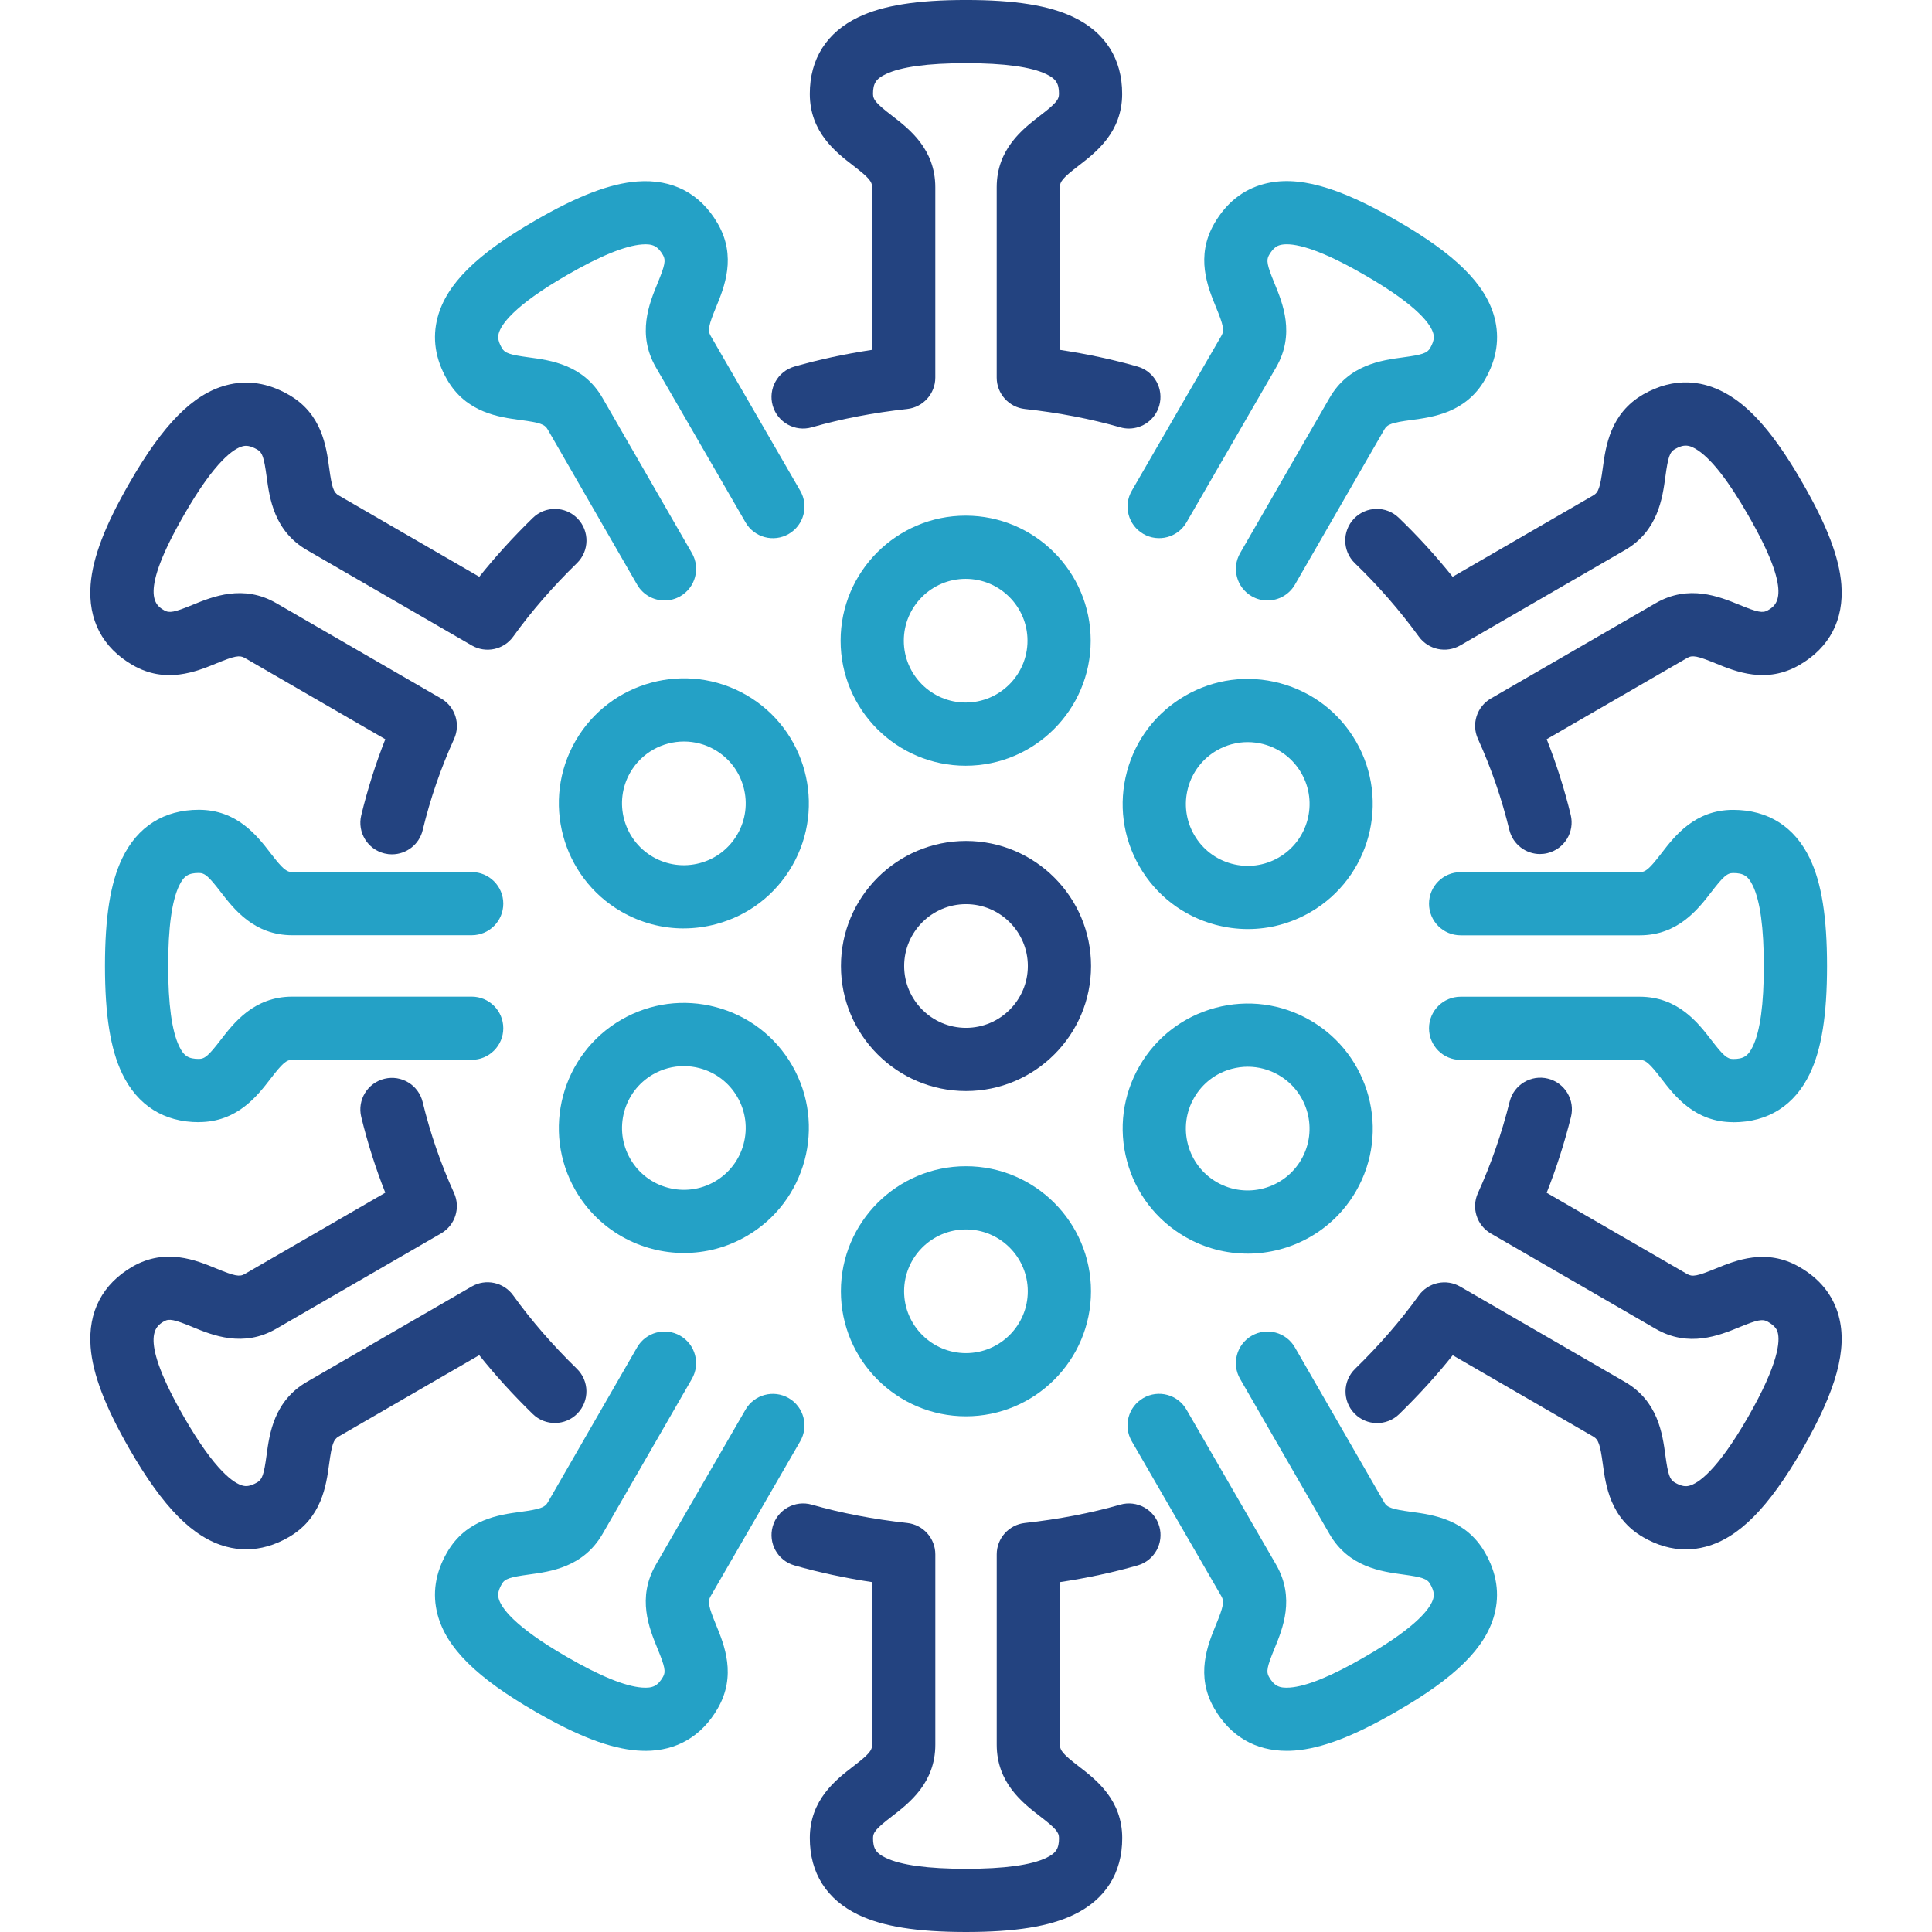 <?xml version="1.0" encoding="UTF-8"?>
<svg id="Layer_1" data-name="Layer 1" xmlns="http://www.w3.org/2000/svg" viewBox="0 0 1000 1000">
  <defs>
    <style>
      .cls-1 {
        fill: #234380;
      }

      .cls-1, .cls-2 {
        stroke-width: 0px;
      }

      .cls-2 {
        fill: #24a1c6;
      }
    </style>
  </defs>
  <path class="cls-1" d="M584.32,221.82c-1.49,0-3.01-.21-4.51-.64-15.2-4.36-31.81-7.55-49.35-9.48-8.29-.91-14.57-7.92-14.57-16.26v-98.49c0-19.82,13.54-30.24,22.5-37.14,8.01-6.17,9.74-8.16,9.74-11.22,0-5.4-1.54-7.78-6.58-10.21-7.85-3.77-21.83-5.68-41.55-5.68s-33.69,1.91-41.55,5.68c-5.05,2.42-6.58,4.81-6.58,10.21,0,3.06,1.73,5.05,9.74,11.22,8.96,6.9,22.5,17.32,22.5,37.14v98.49c0,8.34-6.28,15.34-14.57,16.26-17.55,1.93-34.15,5.12-49.35,9.48-8.68,2.49-17.74-2.53-20.23-11.21-2.49-8.68,2.53-17.74,11.21-20.23,12.67-3.63,26.15-6.53,40.23-8.65v-84.13c0-3.06-1.73-5.05-9.75-11.23-8.96-6.9-22.5-17.32-22.5-37.14,0-18.07,8.69-31.8,25.13-39.69,12.65-6.08,30.36-8.91,55.71-8.91s43.05,2.83,55.71,8.91c16.44,7.9,25.13,21.62,25.13,39.69,0,19.82-13.54,30.24-22.5,37.14-8.02,6.17-9.75,8.16-9.75,11.23v84.13c14.08,2.12,27.56,5.02,40.23,8.65,8.68,2.49,13.7,11.54,11.21,20.23-2.06,7.18-8.6,11.85-15.71,11.85Z"/>
  <path class="cls-1" d="M500,1000c-25.35,0-43.05-2.83-55.71-8.91-16.44-7.9-25.13-21.62-25.13-39.69,0-19.82,13.54-30.24,22.5-37.14,8.02-6.17,9.75-8.16,9.75-11.23v-84.13c-14.08-2.12-27.56-5.02-40.23-8.65-8.68-2.49-13.7-11.54-11.21-20.23,2.49-8.68,11.55-13.7,20.23-11.21,15.2,4.36,31.81,7.55,49.35,9.48,8.29.91,14.57,7.92,14.57,16.26v98.49c0,19.82-13.54,30.24-22.5,37.14-8.01,6.17-9.74,8.16-9.74,11.22,0,5.4,1.54,7.78,6.58,10.21,7.85,3.77,21.83,5.68,41.55,5.68s33.69-1.91,41.55-5.68c5.05-2.42,6.58-4.81,6.58-10.21,0-3.06-1.73-5.05-9.74-11.22-8.96-6.9-22.5-17.32-22.5-37.14v-98.49c0-8.34,6.28-15.34,14.57-16.26,17.55-1.93,34.15-5.12,49.35-9.48,8.68-2.49,17.74,2.53,20.23,11.21,2.49,8.68-2.53,17.74-11.21,20.23-12.67,3.63-26.15,6.53-40.23,8.65v84.13c0,3.06,1.73,5.05,9.75,11.23,8.96,6.9,22.5,17.32,22.5,37.14,0,18.07-8.69,31.8-25.13,39.69-12.65,6.08-30.36,8.91-55.71,8.91Z"/>
  <path class="cls-2" d="M343.96,310.81c-5.66,0-11.16-2.94-14.18-8.19l-46.27-80.29c-1.57-2.74-3.94-3.56-14.1-4.92-11.17-1.5-28.05-3.76-37.95-20.84-6.17-10.65-7.83-21.55-4.93-32.38,4.58-17.12,20.17-32.58,50.57-50.11,21.94-12.69,38.71-19.09,52.77-20.15,18.18-1.36,32.57,6.16,41.61,21.76,9.92,17.11,3.43,32.9-.87,43.35-3.87,9.42-4.37,12.03-2.81,14.74l46.41,80.25c4.52,7.82,1.85,17.82-5.97,22.34-7.82,4.52-17.82,1.85-22.34-5.97l-46.43-80.29c-9.91-17.23-3.41-33.05.9-43.52,3.83-9.32,4.33-11.9,2.82-14.51-2.71-4.67-5.25-5.97-10.87-5.55-8.73.66-21.81,5.99-38.86,15.85-28.03,16.17-34.17,25.89-35.33,30.24-.28,1.05-.86,3.23,1.64,7.54,1.52,2.62,4,3.48,13.99,4.82,11.23,1.5,28.19,3.78,38.11,21.02l46.26,80.27c4.51,7.83,1.82,17.83-6,22.34-2.57,1.48-5.38,2.19-8.15,2.19Z"/>
  <path class="cls-2" d="M102.93,580.84c-18.07,0-31.8-8.69-39.69-25.14-6.08-12.65-8.91-30.36-8.91-55.71s2.83-43.05,8.91-55.71c7.9-16.44,21.62-25.14,39.69-25.14,19.82,0,30.24,13.54,37.14,22.5,6.17,8.01,8.16,9.74,11.22,9.74h92.86c9.03,0,16.35,7.32,16.35,16.35s-7.32,16.35-16.35,16.35h-92.86c-19.82,0-30.24-13.54-37.14-22.5-6.17-8.01-8.16-9.74-11.22-9.74-5.4,0-7.78,1.54-10.21,6.58-3.77,7.85-5.68,21.83-5.68,41.55s1.91,33.69,5.68,41.55c2.42,5.05,4.81,6.58,10.21,6.58,3.06,0,5.05-1.73,11.22-9.74,6.9-8.96,17.32-22.5,37.14-22.5h92.86c9.03,0,16.35,7.32,16.35,16.35s-7.32,16.35-16.35,16.35h-92.86c-3.06,0-5.05,1.73-11.22,9.74-6.9,8.96-17.32,22.5-37.14,22.5Z"/>
  <path class="cls-2" d="M334,906.23c-1.36,0-2.73-.05-4.13-.16-14.06-1.06-30.84-7.46-52.79-20.15-30.38-17.53-45.98-32.98-50.56-50.11-2.9-10.84-1.24-21.73,4.93-32.38,9.9-17.08,26.8-19.38,37.98-20.9,10.05-1.37,12.55-2.24,14.09-4.89l46.25-80.25c4.51-7.83,14.51-10.51,22.34-6,7.83,4.51,10.51,14.51,6,22.34l-46.27,80.29c-9.92,17.12-26.82,19.42-38,20.94-10.05,1.37-12.55,2.23-14.09,4.89-2.5,4.31-1.92,6.49-1.64,7.54,1.16,4.35,7.3,14.07,35.32,30.23,17.07,9.87,30.15,15.21,38.88,15.86,5.62.42,8.16-.87,10.87-5.55,1.52-2.62,1.01-5.21-2.84-14.6-4.3-10.48-10.79-26.31-.88-43.43l46.42-80.27c4.52-7.82,14.52-10.49,22.34-5.97,7.82,4.52,10.49,14.53,5.97,22.34l-46.43,80.29c-1.53,2.64-1.03,5.24,2.83,14.63,4.3,10.48,10.79,26.31.87,43.42-8.35,14.4-21.25,21.91-37.48,21.91Z"/>
  <path class="cls-2" d="M665.98,906.23c-16.22,0-29.11-7.52-37.46-21.91-9.92-17.11-3.43-32.9.87-43.35,3.87-9.42,4.37-12.03,2.81-14.74l-46.41-80.25c-4.52-7.82-1.85-17.82,5.97-22.34,7.82-4.52,17.82-1.85,22.34,5.97l46.43,80.29c9.91,17.23,3.41,33.05-.9,43.52-3.83,9.32-4.33,11.9-2.82,14.51,2.71,4.67,5.24,5.96,10.84,5.55,8.71-.65,21.73-5.98,38.7-15.84,28.19-16.19,34.35-25.91,35.52-30.27.28-1.04.86-3.22-1.63-7.53-1.54-2.66-4.04-3.52-14.09-4.89-11.18-1.52-28.09-3.82-37.98-20.9l-46.29-80.32c-4.51-7.83-1.82-17.83,6-22.34,7.83-4.51,17.83-1.82,22.34,6l46.27,80.29c1.52,2.62,4.02,3.49,14.07,4.86,11.18,1.52,28.08,3.82,37.98,20.9,6.18,10.66,7.83,21.56,4.92,32.4-4.6,17.14-20.25,32.59-50.75,50.11-21.81,12.66-38.54,19.07-52.6,20.13-1.4.11-2.78.16-4.13.16Z"/>
  <path class="cls-2" d="M897.07,580.84c-19.82,0-30.24-13.54-37.14-22.5-6.17-8.01-8.16-9.74-11.22-9.74h-92.7c-9.03,0-16.35-7.32-16.35-16.35s7.32-16.35,16.35-16.35h92.7c19.82,0,30.24,13.54,37.14,22.5,6.17,8.01,8.16,9.74,11.22,9.74,5.4,0,7.78-1.54,10.21-6.58,3.77-7.85,5.68-21.83,5.68-41.55s-1.91-33.69-5.68-41.55c-2.42-5.05-4.81-6.58-10.21-6.58-3.06,0-5.05,1.73-11.22,9.74-6.9,8.96-17.32,22.5-37.14,22.5h-92.7c-9.03,0-16.35-7.32-16.35-16.35s7.32-16.35,16.35-16.35h92.7c3.06,0,5.05-1.73,11.22-9.74,6.9-8.96,17.32-22.5,37.14-22.5,18.07,0,31.8,8.69,39.69,25.14,6.08,12.65,8.91,30.36,8.91,55.71s-2.83,43.05-8.91,55.71c-7.9,16.44-21.62,25.14-39.69,25.14Z"/>
  <path class="cls-2" d="M656.04,310.81c-2.77,0-5.58-.7-8.15-2.19-7.83-4.51-10.51-14.51-6-22.34l46.27-80.29c9.91-17.23,26.87-19.51,38.1-21.02,9.99-1.34,12.47-2.2,13.99-4.81,2.49-4.3,1.91-6.46,1.63-7.51-1.17-4.35-7.32-14.07-35.45-30.25-27.96-16.25-39.44-16.72-43.8-15.57-1.62.43-3.57,1.39-5.8,5.24-1.51,2.62-1.01,5.19,2.82,14.52,4.3,10.46,10.8,26.27.92,43.47l-46.45,80.32c-4.52,7.82-14.53,10.49-22.34,5.97-7.82-4.52-10.49-14.53-5.97-22.34l46.43-80.29c1.54-2.67,1.04-5.29-2.83-14.7-4.3-10.45-10.79-26.24-.87-43.35,6.19-10.68,14.84-17.57,25.71-20.45,17.14-4.55,38.29,1.26,68.57,18.86,30.44,17.5,46.09,32.96,50.68,50.1,2.9,10.84,1.24,21.73-4.93,32.38-9.89,17.06-26.77,19.33-37.94,20.83-10.17,1.36-12.54,2.19-14.1,4.92l-46.28,80.3c-3.03,5.25-8.53,8.19-14.18,8.19Z"/>
  <path class="cls-1" d="M202.89,442.21c-1.27,0-2.55-.15-3.84-.46-8.78-2.11-14.19-10.95-12.07-19.73,3.23-13.4,7.4-26.6,12.45-39.39l-72.77-42.1c-2.65-1.53-5.24-1.03-14.63,2.82-10.47,4.3-26.3,10.79-43.42.87-15.6-9.04-23.11-23.43-21.71-41.62,1.08-13.99,7.46-30.7,20.1-52.6,17.44-30.36,32.87-45.97,50-50.57,10.86-2.92,21.79-1.26,32.49,4.93,17.09,9.75,19.39,26.71,20.91,37.93,1.37,10.09,2.24,12.59,4.88,14.12l72.8,42.12c8.33-10.42,17.61-20.63,27.71-30.47,6.47-6.31,16.82-6.17,23.13.3,6.3,6.47,6.17,16.82-.3,23.13-12.53,12.21-23.62,24.99-32.96,37.98-4.91,6.83-14.19,8.82-21.47,4.61l-85.28-49.35c-17.09-9.89-19.39-26.83-20.91-38.04-1.36-10.01-2.21-12.5-4.8-13.97-3.93-2.27-6.09-2.13-7.7-1.7-4.36,1.17-14.06,7.31-30.14,35.3-24.04,41.67-14.78,47.03-10.34,49.6,2.63,1.52,5.22,1.02,14.61-2.83,10.48-4.3,26.31-10.79,43.44-.86l85.26,49.32c7.28,4.21,10.18,13.27,6.7,20.93-6.87,15.1-12.33,30.97-16.24,47.19-1.8,7.49-8.5,12.53-15.89,12.53Z"/>
  <path class="cls-1" d="M872.52,801.96c-7.39,0-14.75-2.11-22.01-6.3-17.09-9.89-19.39-26.79-20.91-37.98-1.37-10.04-2.23-12.54-4.88-14.08l-72.79-42.12c-8.33,10.43-17.62,20.64-27.72,30.48-6.47,6.3-16.83,6.16-23.13-.31-6.3-6.47-6.16-16.83.31-23.13,12.52-12.19,23.61-24.97,32.95-37.96,4.91-6.83,14.19-8.83,21.47-4.61l85.28,49.35c17.09,9.89,19.39,26.79,20.91,37.98,1.37,10.04,2.23,12.54,4.88,14.08,3.8,2.2,5.95,2.06,7.55,1.63,4.35-1.16,14.07-7.3,30.23-35.31,16.21-28.21,16.67-39.67,15.49-43.98-.28-1.01-.85-3.13-5.09-5.55-2.72-1.57-5.31-1.07-14.7,2.78-10.48,4.29-26.31,10.78-43.42.86l-85.27-49.33c-7.29-4.21-10.18-13.27-6.7-20.93,6.77-14.88,12.3-30.81,16.43-47.33,2.19-8.76,11.07-14.09,19.83-11.9,8.76,2.19,14.09,11.07,11.9,19.83-3.37,13.49-7.59,26.64-12.58,39.25l72.77,42.09c2.64,1.53,5.24,1.03,14.63-2.82,10.48-4.29,26.3-10.78,43.42-.86,10.55,6.03,17.42,14.57,20.34,25.33,4.63,17.04-1.14,38.28-18.71,68.87-17.54,30.41-33,46-50.12,50.59-3.46.92-6.92,1.39-10.38,1.39Z"/>
  <path class="cls-1" d="M127.48,801.94c-3.46,0-6.92-.46-10.38-1.39-17.12-4.58-32.57-20.18-50.1-50.56-12.64-22-19.02-38.76-20.1-52.75-1.4-18.2,6.11-32.6,21.7-41.65.03-.02.07-.04.1-.06,17.08-9.75,32.85-3.24,43.29,1.06,9.41,3.88,12.01,4.39,14.64,2.86l72.79-42.11c-5.03-12.74-9.2-25.87-12.44-39.22-2.13-8.78,3.26-17.62,12.03-19.75,8.78-2.13,17.62,3.26,19.75,12.03,3.93,16.19,9.39,32.03,16.24,47.08,3.49,7.66.59,16.72-6.7,20.93l-85.28,49.33c-17.14,9.95-33.01,3.4-43.51-.93-9.35-3.86-11.97-4.38-14.57-2.91-4.47,2.6-13.53,8.12,10.39,49.75,16.14,27.98,25.86,34.12,30.21,35.28,1.6.43,3.74.57,7.55-1.63,2.65-1.53,3.52-4.03,4.88-14.08,1.52-11.19,3.82-28.09,20.91-37.98l85.28-49.35c7.28-4.21,16.56-2.22,21.47,4.61,9.34,12.99,20.43,25.76,32.96,37.98,6.47,6.3,6.6,16.66.3,23.13-6.3,6.47-16.66,6.6-23.13.3-10.1-9.84-19.38-20.05-27.71-30.47l-72.79,42.12c-2.65,1.53-3.52,4.03-4.88,14.08-1.52,11.19-3.82,28.09-20.91,37.98-7.26,4.2-14.63,6.31-22.01,6.31Z"/>
  <path class="cls-1" d="M797.11,442.05c-7.37,0-14.06-5.02-15.88-12.5-3.93-16.17-9.4-32.02-16.25-47.09-3.48-7.66-.58-16.71,6.7-20.92l85.28-49.33c17.1-9.91,32.93-3.42,43.41.87,9.39,3.85,11.99,4.35,14.62,2.83,4.45-2.58,13.7-7.94-10.32-49.58-9.8-17.05-18.43-28.19-25.66-33.13-4.65-3.17-7.5-3.34-12.15-.7-2.62,1.54-3.48,4.08-4.85,14.14-1.52,11.22-3.82,28.18-20.91,38.07l-85.28,49.35c-7.24,4.19-16.47,2.24-21.4-4.52-9.97-13.67-21.11-26.45-33.11-38-6.51-6.26-6.71-16.62-.45-23.12s16.61-6.71,23.12-.45c9.87,9.5,19.22,19.74,27.9,30.57l72.84-42.15c2.65-1.53,3.51-4.04,4.88-14.15,1.52-11.22,3.82-28.18,20.9-38.08.03-.02.07-.04.1-.06,15.62-8.9,31.81-8.18,46.84,2.07,11.67,7.96,22.97,21.89,35.57,43.83,12.62,21.87,19,38.59,20.08,52.58,1.4,18.19-6.11,32.58-21.71,41.62-17.12,9.91-32.95,3.43-43.42-.86-9.39-3.85-11.99-4.35-14.62-2.83l-72.78,42.1c5.03,12.74,9.2,25.88,12.44,39.21,2.13,8.78-3.25,17.62-12.03,19.75-1.3.32-2.6.47-3.87.47Z"/>
  <path class="cls-1" d="M500,564.72c-35.69,0-64.72-29.03-64.72-64.72s29.03-64.72,64.72-64.72,64.72,29.03,64.72,64.72-29.03,64.72-64.72,64.72ZM500,467.99c-17.65,0-32.01,14.36-32.01,32.01s14.36,32.01,32.01,32.01,32.01-14.36,32.01-32.01-14.36-32.01-32.01-32.01Z"/>
  <path class="cls-2" d="M499.97,733.08c-35.69,0-64.72-29.03-64.72-64.72s29.03-64.72,64.72-64.72,64.72,29.03,64.72,64.72-29.03,64.72-64.72,64.72ZM499.97,636.36c-17.65,0-32.01,14.36-32.01,32.01s14.36,32.01,32.01,32.01,32.01-14.36,32.01-32.01-14.36-32.01-32.01-32.01Z"/>
  <path class="cls-2" d="M354.07,648.55c-22.38,0-44.18-11.61-56.16-32.35-17.84-30.91-7.22-70.56,23.69-88.41,14.97-8.64,32.41-10.94,49.11-6.47,16.7,4.47,30.65,15.18,39.3,30.15h0c17.84,30.9,7.22,70.56-23.69,88.41-10.17,5.87-21.28,8.66-32.25,8.66ZM353.91,551.82c-5.55,0-11.02,1.45-15.95,4.3-15.29,8.83-20.54,28.44-11.72,43.73,8.82,15.29,28.44,20.54,43.73,11.72,7.4-4.28,12.7-11.18,14.91-19.44,2.21-8.26,1.08-16.88-3.2-24.29h0c-4.27-7.41-11.18-12.7-19.44-14.92-2.76-.74-5.56-1.1-8.34-1.1Z"/>
  <path class="cls-2" d="M353.85,480.56c-11.22,0-22.28-2.94-32.25-8.7-30.9-17.84-41.53-57.5-23.69-88.41,17.84-30.9,57.5-41.53,88.41-23.69,30.91,17.84,41.53,57.5,23.69,88.41-8.64,14.97-22.6,25.68-39.3,30.15-5.57,1.49-11.23,2.23-16.86,2.23ZM354.01,383.81c-11.07,0-21.85,5.74-27.78,16-8.82,15.29-3.57,34.9,11.72,43.73,7.4,4.27,16.03,5.41,24.29,3.2,8.26-2.21,15.16-7.51,19.44-14.92h0c4.27-7.4,5.41-16.03,3.2-24.29-2.21-8.26-7.51-15.16-14.91-19.44-5.03-2.9-10.52-4.28-15.95-4.28Z"/>
  <path class="cls-2" d="M499.82,396.34c-35.69,0-64.72-29.03-64.72-64.72s29.03-64.72,64.72-64.72,64.72,29.03,64.72,64.72-29.03,64.72-64.72,64.72ZM499.82,299.61c-17.65,0-32.01,14.36-32.01,32.01s14.36,32.01,32.01,32.01,32.01-14.36,32.01-32.01-14.36-32.01-32.01-32.01Z"/>
  <path class="cls-2" d="M645.94,480.89c-5.62,0-11.28-.74-16.86-2.23-16.7-4.47-30.65-15.18-39.3-30.15-8.64-14.97-10.94-32.41-6.47-49.11s15.18-30.65,30.15-39.3c14.97-8.64,32.41-10.94,49.11-6.47,16.7,4.47,30.65,15.18,39.3,30.15,17.84,30.91,7.22,70.57-23.69,88.41-9.97,5.76-21.04,8.7-32.25,8.7ZM645.78,384.12c-5.55,0-11.02,1.45-15.95,4.3-7.4,4.28-12.7,11.18-14.92,19.44-2.21,8.26-1.08,16.88,3.2,24.29h0c4.27,7.41,11.18,12.7,19.44,14.92,8.26,2.21,16.88,1.08,24.29-3.2,15.29-8.83,20.54-28.44,11.72-43.73-4.27-7.4-11.18-12.7-19.44-14.92-2.76-.74-5.56-1.1-8.34-1.1Z"/>
  <path class="cls-2" d="M645.72,648.87c-10.97,0-22.08-2.79-32.25-8.66-14.97-8.64-25.68-22.6-30.15-39.3-4.47-16.7-2.18-34.14,6.47-49.11h0c8.64-14.97,22.6-25.68,39.3-30.15,16.7-4.47,34.14-2.18,49.11,6.47,30.91,17.84,41.53,57.5,23.69,88.41-11.97,20.74-33.77,32.34-56.16,32.35ZM645.88,552.14c-2.78,0-5.58.37-8.34,1.1-8.26,2.21-15.16,7.51-19.44,14.92h0c-4.28,7.4-5.41,16.03-3.2,24.29,2.21,8.26,7.51,15.16,14.91,19.44,15.29,8.83,34.9,3.57,43.73-11.72,8.83-15.29,3.57-34.9-11.72-43.73-4.93-2.85-10.41-4.3-15.95-4.3ZM603.95,559.99h0,0Z"/>
</svg>